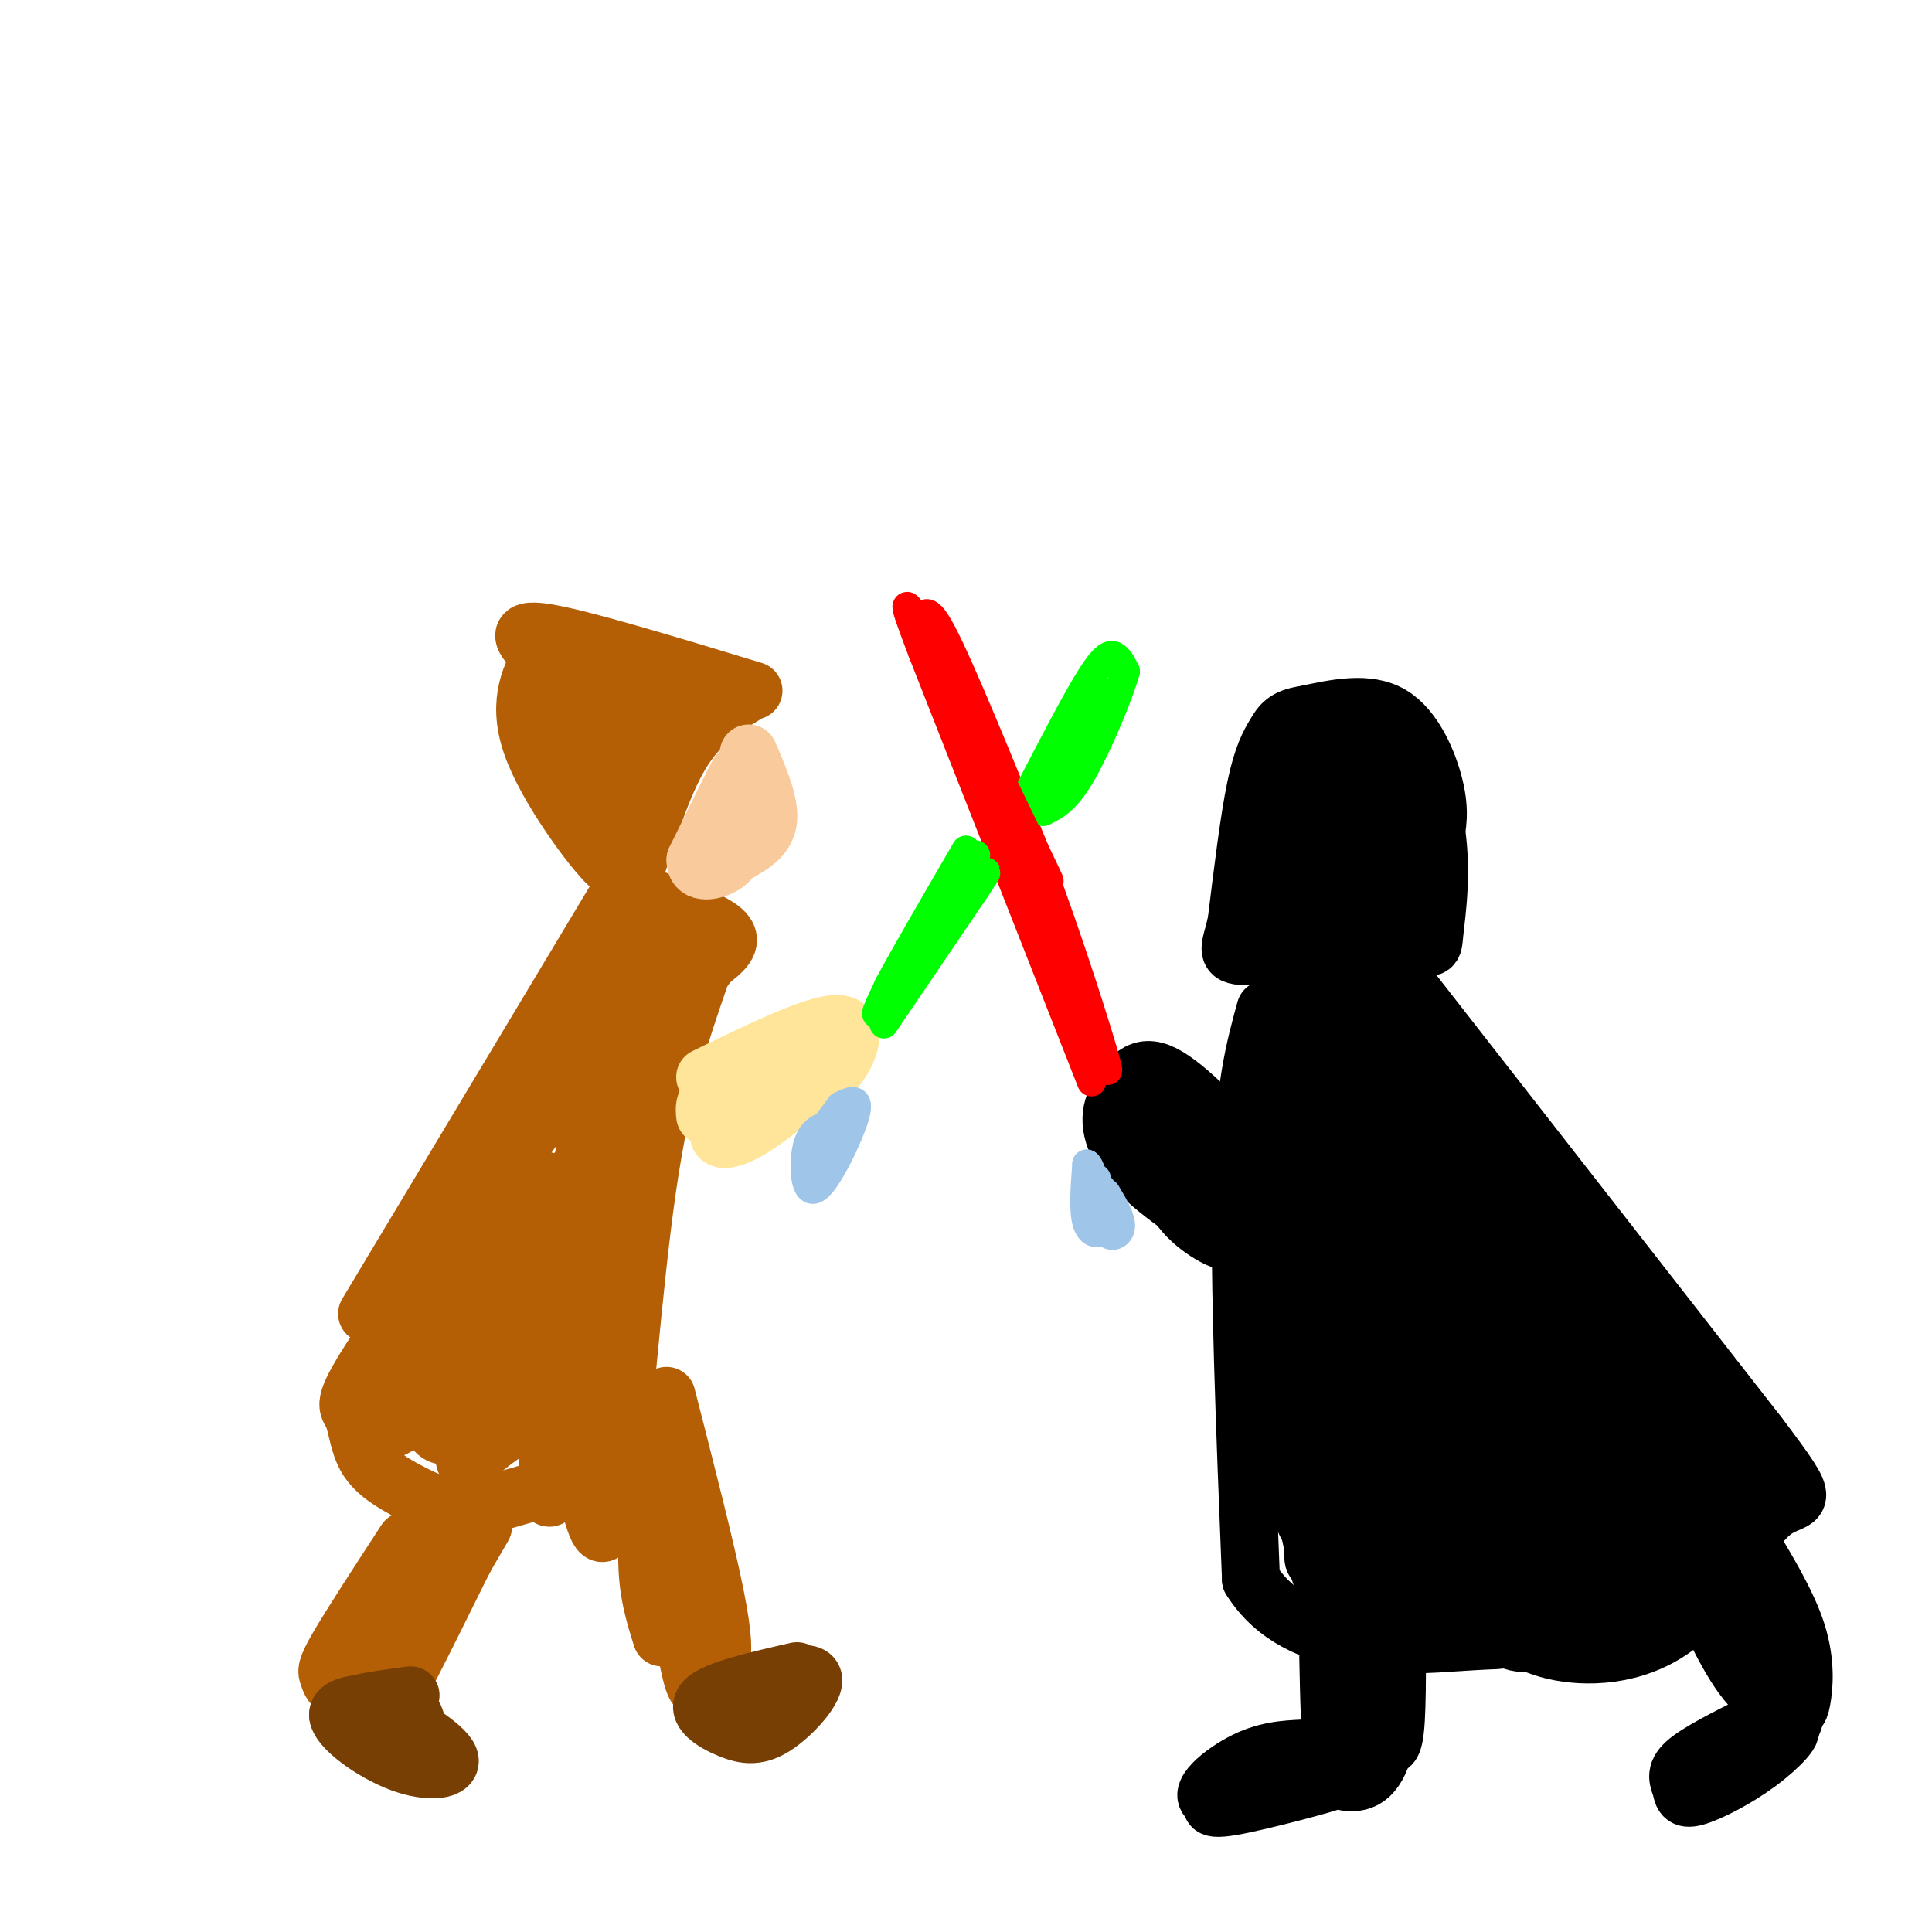 <svg viewBox='0 0 400 400' version='1.1' xmlns='http://www.w3.org/2000/svg' xmlns:xlink='http://www.w3.org/1999/xlink'><g fill='none' stroke='rgb(0,0,0)' stroke-width='12' stroke-linecap='round' stroke-linejoin='round'><path d='M297,174c0.600,-2.978 1.200,-5.956 0,-11c-1.200,-5.044 -4.200,-12.156 -9,-15c-4.800,-2.844 -11.400,-1.422 -18,0'/><path d='M270,148c-3.952,0.583 -4.833,2.042 -6,4c-1.167,1.958 -2.619,4.417 -4,11c-1.381,6.583 -2.690,17.292 -4,28'/><path d='M256,191c-1.378,6.000 -2.822,7.000 3,7c5.822,0.000 18.911,-1.000 32,-2'/><path d='M291,196c6.164,0.015 5.572,1.052 6,-3c0.428,-4.052 1.874,-13.194 0,-23c-1.874,-9.806 -7.069,-20.278 -8,-15c-0.931,5.278 2.403,26.306 3,35c0.597,8.694 -1.544,5.056 -3,3c-1.456,-2.056 -2.228,-2.528 -3,-3'/><path d='M286,190c-2.089,-8.912 -5.812,-29.693 -6,-35c-0.188,-5.307 3.160,4.858 4,13c0.840,8.142 -0.826,14.259 -3,18c-2.174,3.741 -4.856,5.106 -7,5c-2.144,-0.106 -3.751,-1.683 -5,-7c-1.249,-5.317 -2.138,-14.375 -2,-21c0.138,-6.625 1.305,-10.817 3,-9c1.695,1.817 3.918,9.643 4,16c0.082,6.357 -1.977,11.245 -4,14c-2.023,2.755 -4.012,3.378 -6,4'/><path d='M264,188c-1.824,-0.716 -3.384,-4.507 -3,-11c0.384,-6.493 2.710,-15.688 5,-18c2.290,-2.312 4.542,2.259 6,5c1.458,2.741 2.123,3.652 0,10c-2.123,6.348 -7.033,18.134 -9,19c-1.967,0.866 -0.992,-9.189 1,-15c1.992,-5.811 5.002,-7.378 7,-8c1.998,-0.622 2.983,-0.299 3,3c0.017,3.299 -0.934,9.575 -3,14c-2.066,4.425 -5.249,6.999 -7,7c-1.751,0.001 -2.072,-2.571 -1,-6c1.072,-3.429 3.536,-7.714 6,-12'/><path d='M269,176c1.500,-2.500 2.250,-2.750 3,-3'/><path d='M293,206c0.000,0.000 71.000,91.000 71,91'/><path d='M364,297c12.464,16.429 8.124,12.002 3,16c-5.124,3.998 -11.033,16.423 -19,23c-7.967,6.577 -17.990,7.308 -25,6c-7.010,-1.308 -11.005,-4.654 -15,-8'/><path d='M262,209c-2.250,8.167 -4.500,16.333 -5,36c-0.500,19.667 0.750,50.833 2,82'/><path d='M259,327c9.675,15.624 32.861,13.683 43,13c10.139,-0.683 7.230,-0.107 10,-1c2.770,-0.893 11.220,-3.255 19,-8c7.780,-4.745 14.890,-11.872 22,-19'/><path d='M353,312c5.671,-4.595 8.850,-6.582 6,-9c-2.850,-2.418 -11.729,-5.266 -27,-27c-15.271,-21.734 -36.935,-62.352 -45,-76c-8.065,-13.648 -2.533,-0.324 3,13'/><path d='M290,213c4.512,10.872 14.290,31.551 27,50c12.710,18.449 28.350,34.667 35,43c6.650,8.333 4.308,8.780 0,13c-4.308,4.220 -10.583,12.213 -16,16c-5.417,3.787 -9.976,3.368 -13,1c-3.024,-2.368 -4.512,-6.684 -6,-11'/><path d='M317,325c-8.622,-30.161 -27.177,-100.064 -35,-124c-7.823,-23.936 -4.914,-1.906 -2,14c2.914,15.906 5.833,25.687 16,43c10.167,17.313 27.584,42.156 45,67'/><path d='M341,325c6.229,11.244 -0.700,5.856 -10,-13c-9.300,-18.856 -20.972,-51.178 -23,-61c-2.028,-9.822 5.588,2.856 14,18c8.412,15.144 17.620,32.754 22,41c4.380,8.246 3.933,7.130 3,8c-0.933,0.870 -2.353,3.728 -13,-16c-10.647,-19.728 -30.520,-62.042 -37,-78c-6.480,-15.958 0.434,-5.559 5,2c4.566,7.559 6.783,12.280 9,17'/><path d='M311,243c6.530,13.356 18.355,38.248 24,54c5.645,15.752 5.110,22.366 3,28c-2.110,5.634 -5.795,10.288 -10,11c-4.205,0.712 -8.931,-2.517 -13,-12c-4.069,-9.483 -7.481,-25.220 -9,-35c-1.519,-9.780 -1.143,-13.603 -1,-17c0.143,-3.397 0.054,-6.368 3,-2c2.946,4.368 8.925,16.073 11,28c2.075,11.927 0.244,24.075 -1,30c-1.244,5.925 -1.902,5.628 -4,5c-2.098,-0.628 -5.637,-1.588 -8,-4c-2.363,-2.412 -3.550,-6.276 -5,-15c-1.450,-8.724 -3.162,-22.307 -3,-28c0.162,-5.693 2.197,-3.494 4,-2c1.803,1.494 3.372,2.284 4,8c0.628,5.716 0.314,16.358 0,27'/><path d='M306,319c-0.625,5.841 -2.186,6.942 -4,8c-1.814,1.058 -3.881,2.071 -6,2c-2.119,-0.071 -4.290,-1.226 -6,-2c-1.710,-0.774 -2.961,-1.166 -5,-8c-2.039,-6.834 -4.868,-20.111 -4,-26c0.868,-5.889 5.433,-4.392 8,-4c2.567,0.392 3.135,-0.323 5,5c1.865,5.323 5.027,16.684 5,25c-0.027,8.316 -3.244,13.589 -6,17c-2.756,3.411 -5.051,4.961 -8,1c-2.949,-3.961 -6.553,-13.432 -8,-22c-1.447,-8.568 -0.736,-16.232 1,-22c1.736,-5.768 4.496,-9.639 6,-4c1.504,5.639 1.751,20.787 0,30c-1.751,9.213 -5.500,12.489 -8,11c-2.500,-1.489 -3.750,-7.745 -5,-14'/><path d='M271,316c-1.677,-29.405 -3.370,-95.917 -3,-120c0.370,-24.083 2.804,-5.738 4,2c1.196,7.738 1.154,4.869 2,9c0.846,4.131 2.579,15.262 3,34c0.421,18.738 -0.472,45.083 -1,56c-0.528,10.917 -0.693,6.406 -2,7c-1.307,0.594 -3.756,6.292 -5,-2c-1.244,-8.292 -1.282,-30.573 0,-48c1.282,-17.427 3.884,-30.000 7,-32c3.116,-2.000 6.748,6.571 10,18c3.252,11.429 6.126,25.714 9,40'/><path d='M295,280c1.640,9.734 1.241,14.069 0,19c-1.241,4.931 -3.324,10.457 -5,12c-1.676,1.543 -2.945,-0.896 -4,-7c-1.055,-6.104 -1.895,-15.873 -2,-27c-0.105,-11.127 0.526,-23.613 3,-26c2.474,-2.387 6.792,5.323 9,12c2.208,6.677 2.308,12.320 3,18c0.692,5.680 1.978,11.399 2,18c0.022,6.601 -1.219,14.086 -5,16c-3.781,1.914 -10.102,-1.742 -13,-5c-2.898,-3.258 -2.373,-6.119 -4,-13c-1.627,-6.881 -5.405,-17.783 -7,-36c-1.595,-18.217 -1.006,-43.751 -1,-40c0.006,3.751 -0.570,36.786 1,58c1.570,21.214 5.285,30.607 9,40'/><path d='M281,319c1.609,10.471 1.131,16.647 8,8c6.869,-8.647 21.087,-32.118 25,-31c3.913,1.118 -2.477,26.824 -3,31c-0.523,4.176 4.821,-13.180 10,-21c5.179,-7.820 10.195,-6.106 13,-2c2.805,4.106 3.401,10.604 2,16c-1.401,5.396 -4.798,9.689 -8,12c-3.202,2.311 -6.209,2.640 -8,-1c-1.791,-3.640 -2.367,-11.249 -3,-15c-0.633,-3.751 -1.324,-3.643 2,-5c3.324,-1.357 10.662,-4.178 18,-7'/><path d='M337,304c4.696,0.913 7.436,6.695 3,-5c-4.436,-11.695 -16.048,-40.866 -17,-44c-0.952,-3.134 8.755,19.770 13,32c4.245,12.230 3.027,13.788 2,17c-1.027,3.212 -1.862,8.080 -4,12c-2.138,3.920 -5.578,6.892 -7,-2c-1.422,-8.892 -0.827,-29.648 1,-38c1.827,-8.352 4.887,-4.301 7,-3c2.113,1.301 3.278,-0.148 5,4c1.722,4.148 4.000,13.893 5,20c1.000,6.107 0.722,8.575 -1,14c-1.722,5.425 -4.887,13.807 -9,16c-4.113,2.193 -9.175,-1.802 -12,-5c-2.825,-3.198 -3.412,-5.599 -4,-8'/><path d='M319,314c-0.772,-3.926 -0.703,-9.741 0,-13c0.703,-3.259 2.039,-3.960 4,-4c1.961,-0.040 4.548,0.582 7,1c2.452,0.418 4.768,0.632 5,6c0.232,5.368 -1.622,15.891 -4,22c-2.378,6.109 -5.280,7.805 -8,10c-2.720,2.195 -5.258,4.888 -9,4c-3.742,-0.888 -8.687,-5.356 -12,-11c-3.313,-5.644 -4.994,-12.465 -5,-19c-0.006,-6.535 1.663,-12.785 3,-12c1.337,0.785 2.342,8.605 1,14c-1.342,5.395 -5.030,8.366 -8,11c-2.970,2.634 -5.221,4.932 -9,4c-3.779,-0.932 -9.085,-5.095 -12,-9c-2.915,-3.905 -3.439,-7.551 -3,-12c0.439,-4.449 1.840,-9.700 3,-9c1.160,0.700 2.080,7.350 3,14'/><path d='M275,311c-0.289,5.778 -2.511,13.222 -3,12c-0.489,-1.222 0.756,-11.111 2,-21'/><path d='M259,239c-7.167,-7.583 -14.333,-15.167 -19,-17c-4.667,-1.833 -6.833,2.083 -9,6'/><path d='M231,228c-1.663,3.234 -1.322,8.321 4,14c5.322,5.679 15.625,11.952 18,14c2.375,2.048 -3.179,-0.129 -7,-4c-3.821,-3.871 -5.911,-9.435 -8,-15'/><path d='M238,237c-1.892,-5.344 -2.622,-11.203 -1,-12c1.622,-0.797 5.596,3.469 9,9c3.404,5.531 6.237,12.329 6,14c-0.237,1.671 -3.544,-1.784 -6,-6c-2.456,-4.216 -4.060,-9.192 -2,-8c2.060,1.192 7.785,8.552 9,12c1.215,3.448 -2.082,2.985 -4,0c-1.918,-2.985 -2.459,-8.493 -3,-14'/><path d='M246,232c1.000,0.167 5.000,7.583 9,15'/></g>
<g fill='none' stroke='rgb(180,95,6)' stroke-width='12' stroke-linecap='round' stroke-linejoin='round'><path d='M154,144c-4.583,2.833 -9.167,5.667 -13,12c-3.833,6.333 -6.917,16.167 -10,26'/><path d='M156,143c-17.833,-5.417 -35.667,-10.833 -43,-12c-7.333,-1.167 -4.167,1.917 -1,5'/><path d='M112,136c-1.619,3.202 -5.167,8.708 -2,18c3.167,9.292 13.048,22.369 16,25c2.952,2.631 -1.024,-5.185 -5,-13'/><path d='M121,166c-1.906,-4.441 -4.172,-9.045 -5,-13c-0.828,-3.955 -0.218,-7.261 1,-9c1.218,-1.739 3.043,-1.909 5,1c1.957,2.909 4.046,8.899 4,12c-0.046,3.101 -2.225,3.314 -3,0c-0.775,-3.314 -0.144,-10.156 1,-13c1.144,-2.844 2.801,-1.690 5,1c2.199,2.690 4.938,6.917 5,8c0.062,1.083 -2.554,-0.976 -2,-3c0.554,-2.024 4.277,-4.012 8,-6'/><path d='M140,144c2.093,-0.781 3.324,0.265 0,6c-3.324,5.735 -11.203,16.159 -12,16c-0.797,-0.159 5.486,-10.903 7,-11c1.514,-0.097 -1.743,10.451 -5,21'/><path d='M131,193c0.000,0.000 1.000,0.000 1,0'/><path d='M135,186c6.500,2.417 13.000,4.833 15,7c2.000,2.167 -0.500,4.083 -3,6'/><path d='M147,199c-2.333,3.167 -6.667,8.083 -11,13'/><path d='M127,187c0.000,0.000 -51.000,85.000 -51,85'/><path d='M145,202c-3.978,11.489 -7.956,22.978 -11,44c-3.044,21.022 -5.156,51.578 -7,64c-1.844,12.422 -3.422,6.711 -5,1'/><path d='M122,311c-1.502,-0.796 -2.757,-3.285 -7,-3c-4.243,0.285 -11.474,3.345 -17,4c-5.526,0.655 -9.345,-1.095 -13,-3c-3.655,-1.905 -7.145,-3.964 -9,-7c-1.855,-3.036 -2.076,-7.048 -3,-9c-0.924,-1.952 -2.550,-1.843 4,-12c6.550,-10.157 21.275,-30.578 36,-51'/><path d='M113,230c10.699,-16.277 19.447,-31.469 25,-36c5.553,-4.531 7.912,1.600 4,11c-3.912,9.400 -14.095,22.068 -18,27c-3.905,4.932 -1.531,2.126 -1,7c0.531,4.874 -0.780,17.428 0,24c0.780,6.572 3.651,7.164 4,13c0.349,5.836 -1.826,16.918 -4,28'/><path d='M123,304c-1.937,4.676 -4.781,2.365 -7,4c-2.219,1.635 -3.813,7.217 -2,-11c1.813,-18.217 7.031,-60.233 8,-65c0.969,-4.767 -2.313,27.713 -5,44c-2.687,16.287 -4.779,16.379 -8,18c-3.221,1.621 -7.569,4.769 -10,7c-2.431,2.231 -2.944,3.545 -3,-2c-0.056,-5.545 0.346,-17.950 2,-27c1.654,-9.050 4.561,-14.744 8,-20c3.439,-5.256 7.411,-10.073 8,-6c0.589,4.073 -2.206,17.037 -5,30'/><path d='M109,276c-2.317,7.842 -5.608,12.445 -9,16c-3.392,3.555 -6.883,6.060 -9,5c-2.117,-1.060 -2.858,-5.687 -2,-13c0.858,-7.313 3.317,-17.314 6,-24c2.683,-6.686 5.590,-10.058 8,-12c2.410,-1.942 4.321,-2.454 3,3c-1.321,5.454 -5.876,16.874 -9,24c-3.124,7.126 -4.816,9.959 -8,14c-3.184,4.041 -7.859,9.291 -9,4c-1.141,-5.291 1.252,-21.122 4,-30c2.748,-8.878 5.850,-10.802 6,-4c0.150,6.802 -2.652,22.331 -5,30c-2.348,7.669 -4.242,7.477 -5,6c-0.758,-1.477 -0.379,-4.238 0,-7'/><path d='M80,288c0.408,-4.399 1.426,-11.898 9,-20c7.574,-8.102 21.702,-16.809 31,-26c9.298,-9.191 13.765,-18.866 11,-14c-2.765,4.866 -12.762,24.273 -18,35c-5.238,10.727 -5.718,12.773 0,3c5.718,-9.773 17.634,-31.364 18,-31c0.366,0.364 -10.817,22.682 -22,45'/><path d='M109,280c-3.667,7.500 -1.833,3.750 0,0'/></g>
<g fill='none' stroke='rgb(249,203,156)' stroke-width='12' stroke-linecap='round' stroke-linejoin='round'><path d='M155,156c2.250,5.250 4.500,10.500 4,14c-0.500,3.500 -3.750,5.250 -7,7'/><path d='M152,177c-2.393,1.452 -4.875,1.583 -4,-3c0.875,-4.583 5.107,-13.881 5,-14c-0.107,-0.119 -4.554,8.940 -9,18'/><path d='M144,178c-0.156,3.244 3.956,2.356 6,1c2.044,-1.356 2.022,-3.178 2,-5'/></g>
<g fill='none' stroke='rgb(255,229,153)' stroke-width='12' stroke-linecap='round' stroke-linejoin='round'><path d='M146,223c11.133,-5.422 22.267,-10.844 27,-11c4.733,-0.156 3.067,4.956 1,8c-2.067,3.044 -4.533,4.022 -7,5'/><path d='M167,225c-3.310,2.643 -8.083,6.750 -12,9c-3.917,2.250 -6.976,2.643 -6,0c0.976,-2.643 5.988,-8.321 11,-14'/><path d='M160,220c-0.600,-1.333 -7.600,2.333 -11,5c-3.400,2.667 -3.200,4.333 -3,6'/></g>
<g fill='none' stroke='rgb(180,95,6)' stroke-width='12' stroke-linecap='round' stroke-linejoin='round'><path d='M84,319c-5.667,8.709 -11.333,17.417 -14,22c-2.667,4.583 -2.333,5.040 -2,6c0.333,0.960 0.667,2.422 3,3c2.333,0.578 6.667,0.271 9,0c2.333,-0.271 2.667,-0.506 5,-5c2.333,-4.494 6.667,-13.247 11,-22'/><path d='M96,323c3.466,-6.242 6.630,-10.848 1,-3c-5.630,7.848 -20.054,28.152 -21,28c-0.946,-0.152 11.587,-20.758 15,-25c3.413,-4.242 -2.293,7.879 -8,20'/><path d='M138,289c4.035,15.735 8.070,31.470 10,41c1.930,9.530 1.754,12.853 1,14c-0.754,1.147 -2.088,0.116 -3,2c-0.912,1.884 -1.404,6.681 -3,0c-1.596,-6.681 -4.298,-24.841 -7,-43'/><path d='M136,303c-0.929,-8.440 0.250,-8.042 0,-3c-0.250,5.042 -1.929,14.726 -2,22c-0.071,7.274 1.464,12.137 3,17'/></g>
<g fill='none' stroke='rgb(120,63,4)' stroke-width='12' stroke-linecap='round' stroke-linejoin='round'><path d='M149,351c8.590,-2.754 17.180,-5.509 19,-4c1.820,1.509 -3.131,7.281 -7,10c-3.869,2.719 -6.657,2.386 -10,1c-3.343,-1.386 -7.241,-3.825 -5,-6c2.241,-2.175 10.620,-4.088 19,-6'/><path d='M78,353c6.999,4.253 13.997,8.506 15,11c1.003,2.494 -3.990,3.229 -10,1c-6.010,-2.229 -13.036,-7.420 -13,-10c0.036,-2.580 7.133,-2.547 11,-2c3.867,0.547 4.503,1.609 5,3c0.497,1.391 0.856,3.112 0,4c-0.856,0.888 -2.928,0.944 -5,1'/><path d='M81,361c-3.889,-1.000 -11.111,-4.000 -11,-6c0.111,-2.000 7.556,-3.000 15,-4'/></g>
<g fill='none' stroke='rgb(0,0,0)' stroke-width='12' stroke-linecap='round' stroke-linejoin='round'><path d='M275,343c0.167,8.272 0.334,16.544 1,21c0.666,4.456 1.832,5.097 4,5c2.168,-0.097 5.338,-0.932 7,-9c1.662,-8.068 1.817,-23.369 2,-24c0.183,-0.631 0.396,13.407 0,20c-0.396,6.593 -1.399,5.741 -3,5c-1.601,-0.741 -3.801,-1.370 -6,-2'/><path d='M280,359c-1.244,-4.756 -1.356,-15.644 -1,-19c0.356,-3.356 1.178,0.822 2,5'/><path d='M270,362c-4.075,0.197 -8.150,0.393 -13,3c-4.850,2.607 -10.474,7.624 -5,8c5.474,0.376 22.044,-3.889 23,-4c0.956,-0.111 -13.704,3.932 -20,5c-6.296,1.068 -4.227,-0.838 -1,-3c3.227,-2.162 7.614,-4.581 12,-7'/><path d='M266,364c3.167,-1.500 5.083,-1.750 7,-2'/><path d='M361,317c4.502,7.367 9.004,14.734 11,21c1.996,6.266 1.487,11.430 1,14c-0.487,2.570 -0.951,2.545 -3,2c-2.049,-0.545 -5.683,-1.610 -10,-8c-4.317,-6.390 -9.316,-18.105 -8,-18c1.316,0.105 8.947,12.030 12,16c3.053,3.970 1.526,-0.015 0,-4'/><path d='M364,340c-0.667,-3.667 -2.333,-10.833 -4,-18'/><path d='M363,357c-5.798,2.913 -11.596,5.827 -14,8c-2.404,2.173 -1.415,3.606 -1,5c0.415,1.394 0.254,2.750 3,2c2.746,-0.750 8.399,-3.607 13,-7c4.601,-3.393 8.151,-7.322 6,-7c-2.151,0.322 -10.002,4.894 -12,7c-1.998,2.106 1.858,1.744 5,0c3.142,-1.744 5.571,-4.872 8,-8'/><path d='M371,357c1.167,-2.000 0.083,-3.000 -1,-4'/></g>
<g fill='none' stroke='rgb(159,197,232)' stroke-width='6' stroke-linecap='round' stroke-linejoin='round'><path d='M170,237c-1.833,4.000 -3.667,8.000 -3,7c0.667,-1.000 3.833,-7.000 7,-13'/><path d='M174,231c0.333,-0.333 -2.333,5.333 -5,11'/><path d='M227,244c0.756,4.067 1.511,8.133 1,10c-0.511,1.867 -2.289,1.533 -3,-1c-0.711,-2.533 -0.356,-7.267 0,-12'/><path d='M225,241c0.667,0.000 2.333,6.000 4,12'/><path d='M229,247c1.578,2.644 3.156,5.289 3,7c-0.156,1.711 -2.044,2.489 -3,1c-0.956,-1.489 -0.978,-5.244 -1,-9'/><path d='M174,229c2.089,-1.060 4.179,-2.119 3,2c-1.179,4.119 -5.625,13.417 -8,15c-2.375,1.583 -2.679,-4.548 -2,-8c0.679,-3.452 2.339,-4.226 4,-5'/><path d='M171,233c1.167,-1.500 2.083,-2.750 3,-4'/></g>
<g fill='none' stroke='rgb(255,0,0)' stroke-width='6' stroke-linecap='round' stroke-linejoin='round'><path d='M226,224c0.000,0.000 -35.000,-89.000 -35,-89'/><path d='M191,135c-5.702,-14.976 -2.458,-7.917 -1,-7c1.458,0.917 1.131,-4.310 5,3c3.869,7.310 11.935,27.155 20,47'/><path d='M215,178c6.444,17.178 12.556,36.622 14,42c1.444,5.378 -1.778,-3.311 -5,-12'/><path d='M224,208c-6.333,-15.000 -19.667,-46.500 -33,-78'/></g>
<g fill='none' stroke='rgb(0,255,0)' stroke-width='6' stroke-linecap='round' stroke-linejoin='round'><path d='M183,212c0.000,0.000 19.000,-28.000 19,-28'/><path d='M202,184c3.333,-5.000 2.167,-3.500 1,-2'/><path d='M202,177c-8.000,13.250 -16.000,26.500 -19,31c-3.000,4.500 -1.000,0.250 1,-4'/><path d='M184,204c2.833,-5.333 9.417,-16.667 16,-28'/><path d='M213,164c4.978,-9.622 9.956,-19.244 13,-24c3.044,-4.756 4.156,-4.644 5,-4c0.844,0.644 1.422,1.822 2,3'/><path d='M233,139c-1.333,4.778 -5.667,15.222 -9,21c-3.333,5.778 -5.667,6.889 -8,8'/><path d='M216,168c2.044,-4.844 11.156,-20.956 13,-24c1.844,-3.044 -3.578,6.978 -9,17'/></g>
<g fill='none' stroke='rgb(255,0,0)' stroke-width='6' stroke-linecap='round' stroke-linejoin='round'><path d='M204,157c-2.222,-4.889 -4.444,-9.778 -1,-3c3.444,6.778 12.556,25.222 14,28c1.444,2.778 -4.778,-10.111 -11,-23'/><path d='M206,159c-3.500,-7.000 -6.750,-13.000 -10,-19'/></g>
</svg>